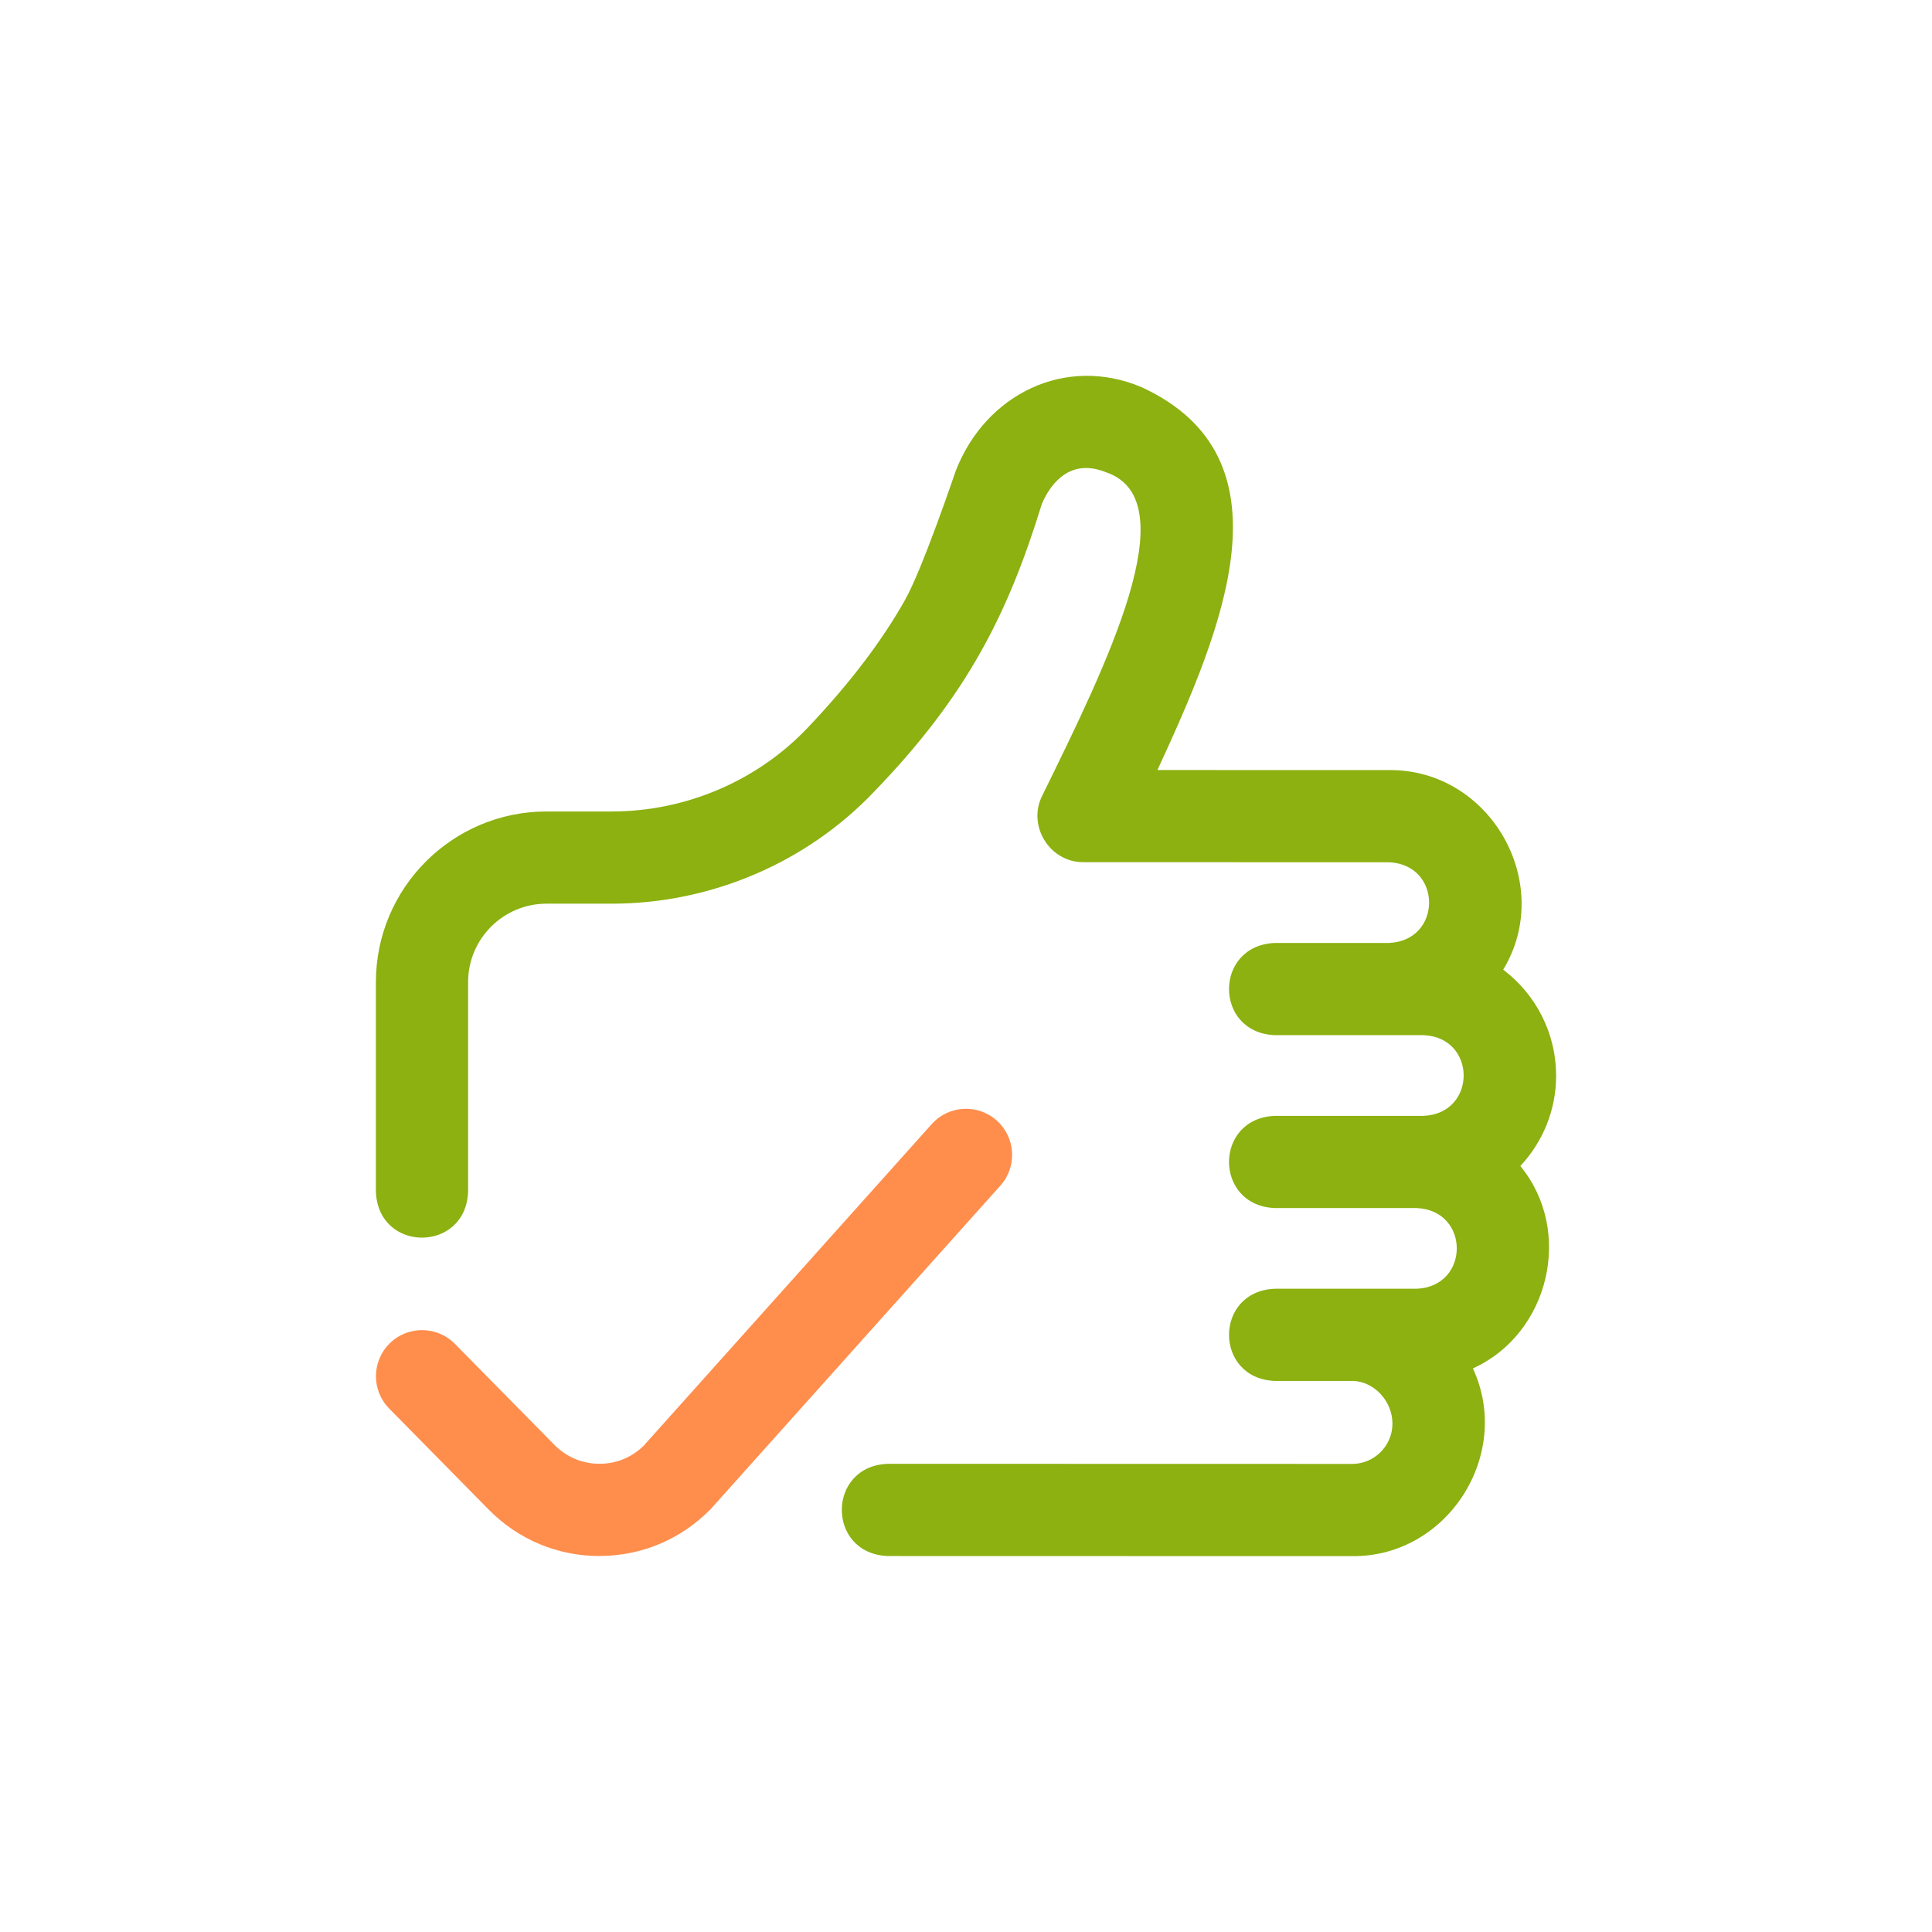 <?xml version="1.0" encoding="UTF-8"?>
<svg id="Calque_1" xmlns="http://www.w3.org/2000/svg" viewBox="0 0 550 550">
  <defs>
    <style>
      .cls-1 {
        fill: #ff8d4c;
      }

      .cls-2 {
        fill: #8cb110;
      }
    </style>
  </defs>
  <path class="cls-2" d="M442.98,306.18c0-12.3-5.91-23.23-15.05-30.13,14.84-24.56-3.67-57.1-32.52-56.82l-65.91-.02c18.74-40.57,39.09-88.91-4.52-108.99-21.72-9.19-44.36,1.99-52.86,23.72-.13.32-9.38,27.78-14.47,36.84-6.6,11.76-15.96,24.04-27.82,36.5-14.35,15.08-34.64,23.73-55.67,23.73h-18.59c-26.77,0-48.56,21.78-48.56,48.56v59.71c.69,17.41,25.56,17.4,26.25,0v-59.71c0-12.3,10.01-22.31,22.31-22.31h18.59c28.18,0,55.41-11.62,74.69-31.89,26.87-27.79,38.28-51.23,47.75-81.94,1.87-4.37,4.63-7.6,7.81-9.13,3.09-1.49,6.67-1.42,10.65.21,22.98,8.1-.03,54.69-18.33,91.94-4.39,8.59,2.09,19.08,11.73,18.99l86.95.03c15.24.63,15.23,22.34,0,22.97h-32.48c-17.41.69-17.4,25.56,0,26.25h42.32c15.24.63,15.23,22.34,0,22.97h-42.32c-17.41.69-17.4,25.56,0,26.25h40.36c15.24.63,15.23,22.34,0,22.97h-40.36c-17.41.69-17.4,25.56,0,26.25h22.43c5.93.27,11.04,5.82,11.04,12.14s-5.15,11.48-11.48,11.48l-132.22-.03h0c-17.41.69-17.4,25.56,0,26.25l132.22.03c27.15.3,45.78-28.94,34.38-53.44,21.65-9.78,28.82-38.96,13.51-57.62,6.31-6.75,10.19-15.8,10.19-25.75h0Z"/>
  <path class="cls-1" d="M170.65,442.97c-11.88,0-23.05-4.66-31.44-13.13l-28.41-28.85c-5.09-5.16-5.02-13.47.14-18.56s13.47-5.02,18.56.14l28.38,28.81c3.4,3.43,7.94,5.33,12.78,5.33s9.2-1.83,12.6-5.16l81.97-91.53c4.84-5.4,13.13-5.86,18.53-1.02,5.4,4.84,5.86,13.13,1.02,18.53l-82.22,91.81c-.15.17-.3.33-.46.48-8.39,8.47-19.56,13.13-31.45,13.13Z"/>
</svg>